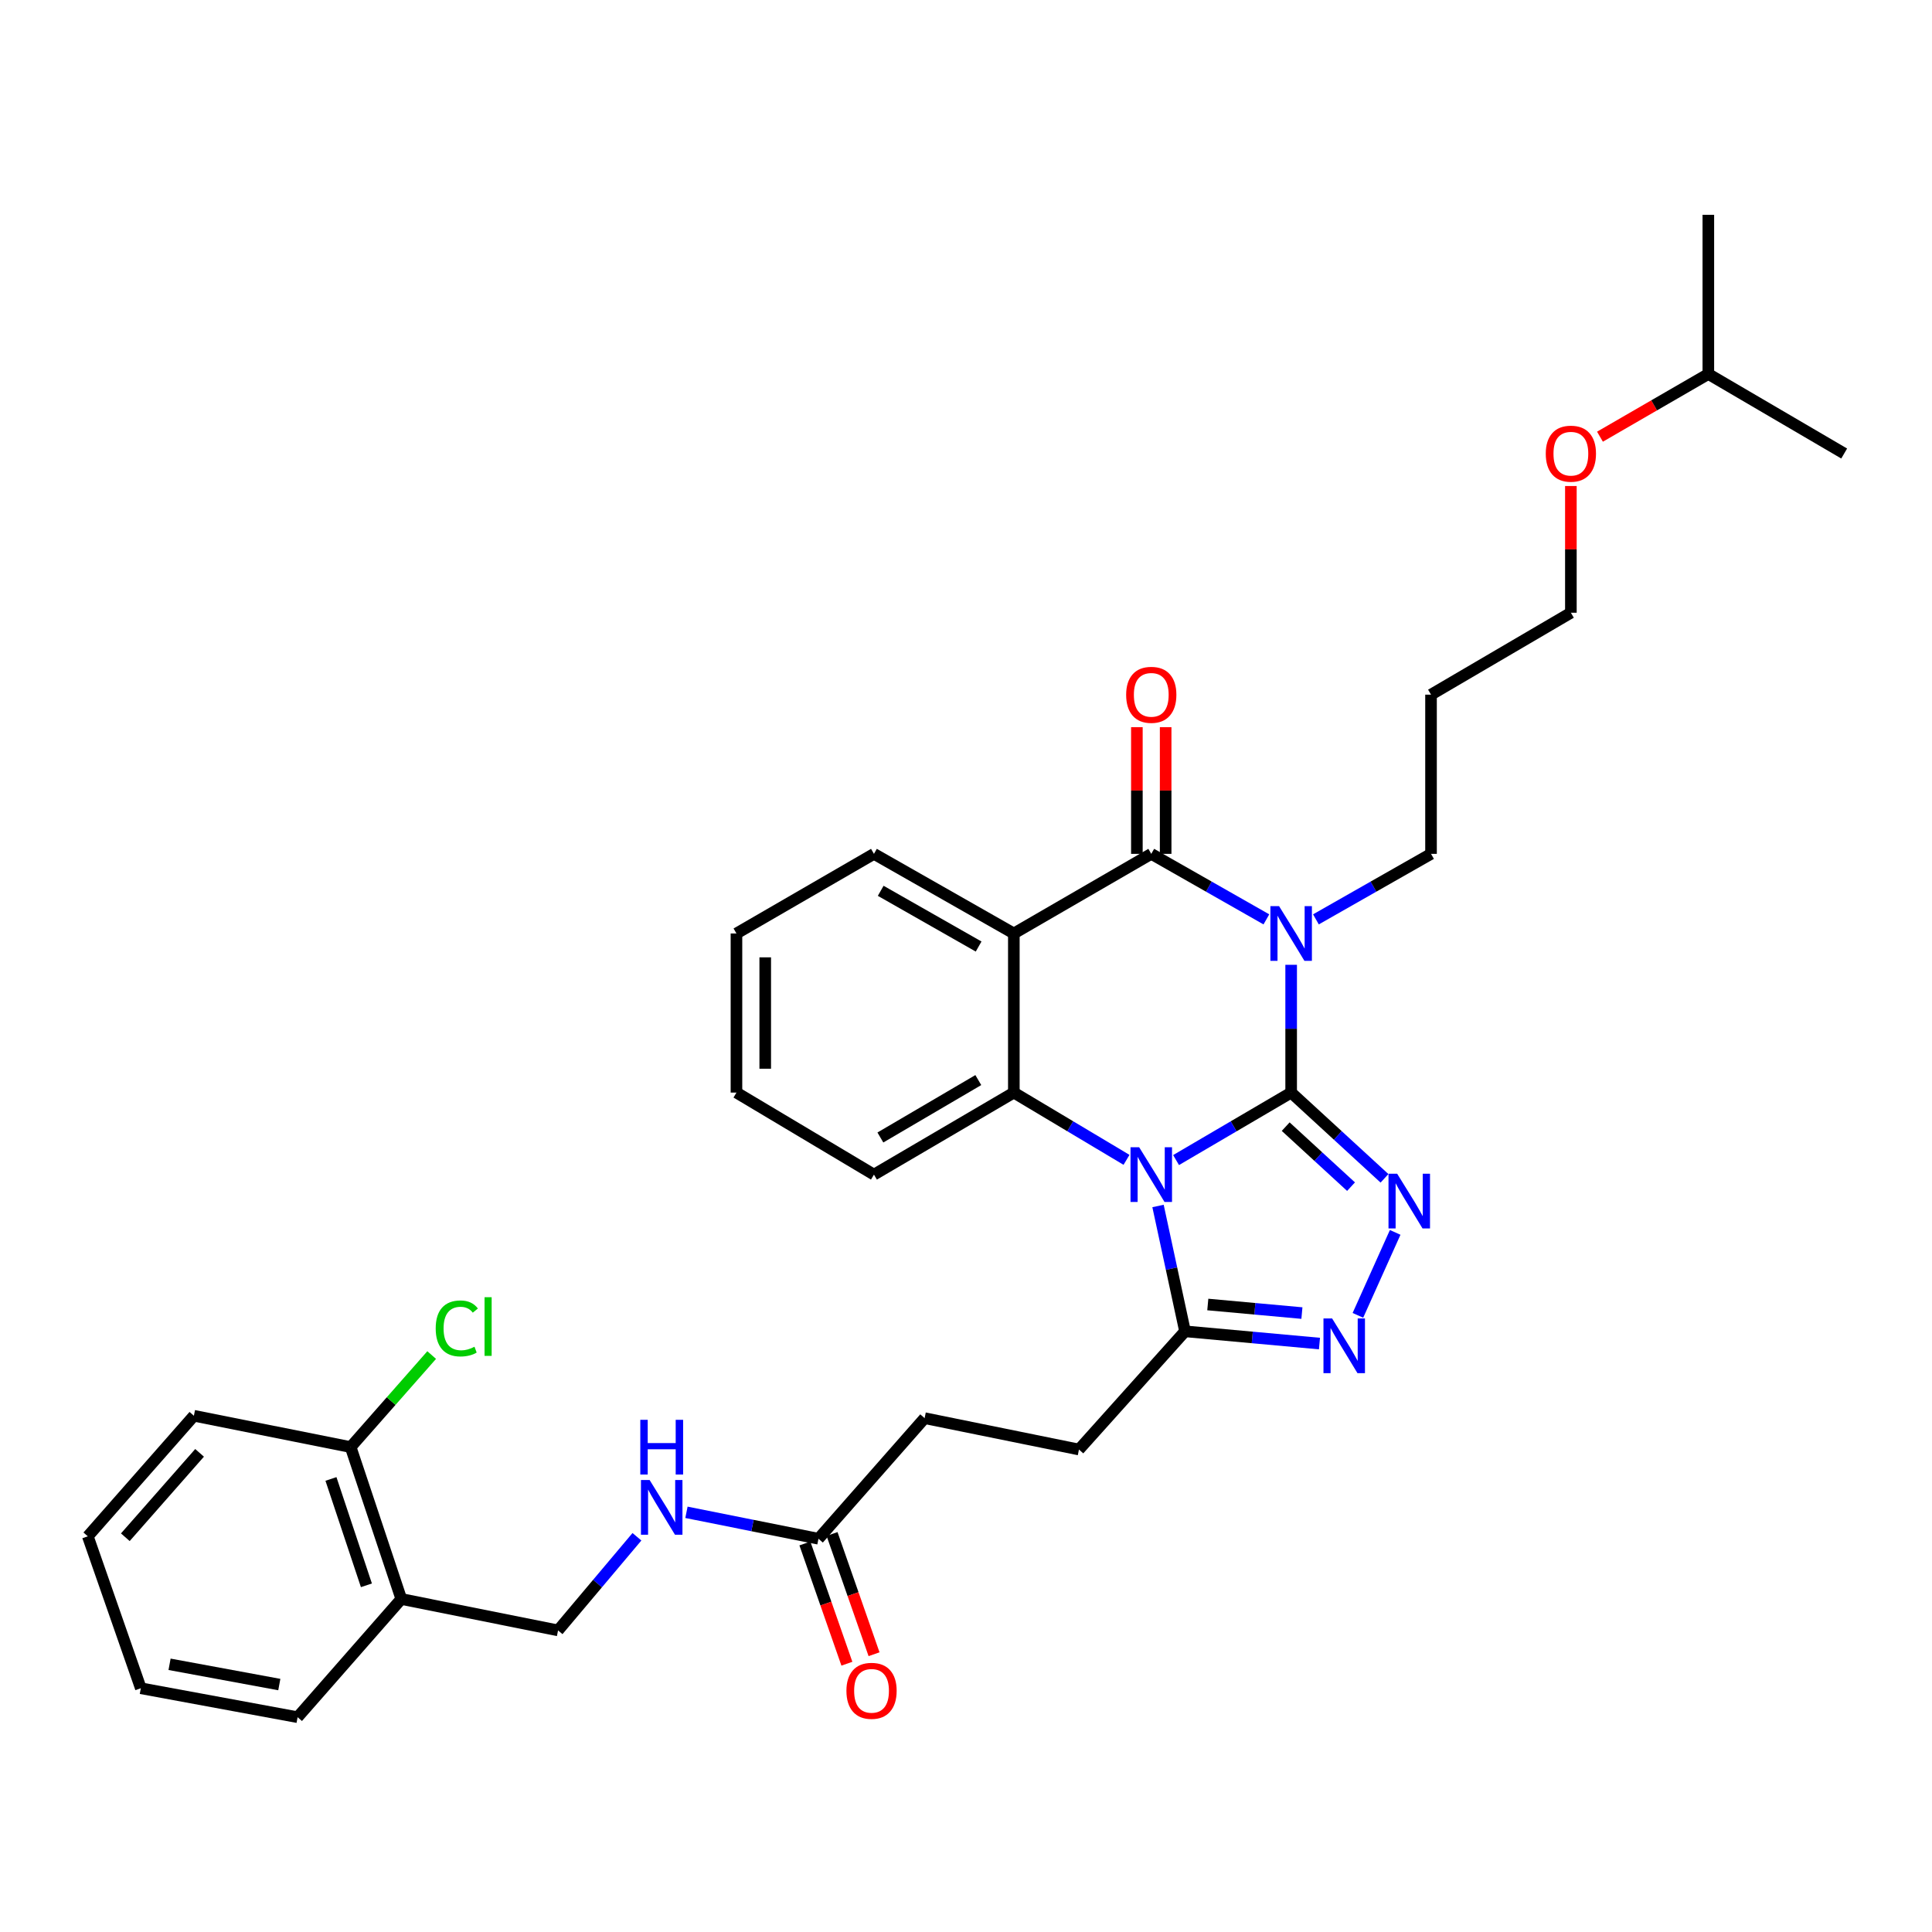 <?xml version='1.0' encoding='iso-8859-1'?>
<svg version='1.1' baseProfile='full'
              xmlns='http://www.w3.org/2000/svg'
                      xmlns:rdkit='http://www.rdkit.org/xml'
                      xmlns:xlink='http://www.w3.org/1999/xlink'
                  xml:space='preserve'
width='1000px' height='1000px' viewBox='0 0 1000 1000'>
<!-- END OF HEADER -->
<rect style='opacity:1.0;fill:#FFFFFF;stroke:none' width='1000' height='1000' x='0' y='0'> </rect>
<path class='bond-0' d='M 668.298,565.522 L 638.515,582.987' style='fill:none;fill-rule:evenodd;stroke:#000000;stroke-width:6px;stroke-linecap:butt;stroke-linejoin:miter;stroke-opacity:1' />
<path class='bond-0' d='M 638.515,582.987 L 608.731,600.451' style='fill:none;fill-rule:evenodd;stroke:#0000FF;stroke-width:6px;stroke-linecap:butt;stroke-linejoin:miter;stroke-opacity:1' />
<path class='bond-1' d='M 668.298,565.522 L 668.298,532.453' style='fill:none;fill-rule:evenodd;stroke:#000000;stroke-width:6px;stroke-linecap:butt;stroke-linejoin:miter;stroke-opacity:1' />
<path class='bond-1' d='M 668.298,532.453 L 668.298,499.383' style='fill:none;fill-rule:evenodd;stroke:#0000FF;stroke-width:6px;stroke-linecap:butt;stroke-linejoin:miter;stroke-opacity:1' />
<path class='bond-3' d='M 668.298,565.522 L 692.456,587.711' style='fill:none;fill-rule:evenodd;stroke:#000000;stroke-width:6px;stroke-linecap:butt;stroke-linejoin:miter;stroke-opacity:1' />
<path class='bond-3' d='M 692.456,587.711 L 716.613,609.901' style='fill:none;fill-rule:evenodd;stroke:#0000FF;stroke-width:6px;stroke-linecap:butt;stroke-linejoin:miter;stroke-opacity:1' />
<path class='bond-3' d='M 665.472,583.146 L 682.382,598.679' style='fill:none;fill-rule:evenodd;stroke:#000000;stroke-width:6px;stroke-linecap:butt;stroke-linejoin:miter;stroke-opacity:1' />
<path class='bond-3' d='M 682.382,598.679 L 699.292,614.211' style='fill:none;fill-rule:evenodd;stroke:#0000FF;stroke-width:6px;stroke-linecap:butt;stroke-linejoin:miter;stroke-opacity:1' />
<path class='bond-5' d='M 583.082,600.333 L 553.921,582.928' style='fill:none;fill-rule:evenodd;stroke:#0000FF;stroke-width:6px;stroke-linecap:butt;stroke-linejoin:miter;stroke-opacity:1' />
<path class='bond-5' d='M 553.921,582.928 L 524.761,565.522' style='fill:none;fill-rule:evenodd;stroke:#000000;stroke-width:6px;stroke-linecap:butt;stroke-linejoin:miter;stroke-opacity:1' />
<path class='bond-7' d='M 599.39,624.214 L 606.378,656.651' style='fill:none;fill-rule:evenodd;stroke:#0000FF;stroke-width:6px;stroke-linecap:butt;stroke-linejoin:miter;stroke-opacity:1' />
<path class='bond-7' d='M 606.378,656.651 L 613.365,689.089' style='fill:none;fill-rule:evenodd;stroke:#000000;stroke-width:6px;stroke-linecap:butt;stroke-linejoin:miter;stroke-opacity:1' />
<path class='bond-2' d='M 655.476,475.867 L 625.684,458.911' style='fill:none;fill-rule:evenodd;stroke:#0000FF;stroke-width:6px;stroke-linecap:butt;stroke-linejoin:miter;stroke-opacity:1' />
<path class='bond-2' d='M 625.684,458.911 L 595.893,441.956' style='fill:none;fill-rule:evenodd;stroke:#000000;stroke-width:6px;stroke-linecap:butt;stroke-linejoin:miter;stroke-opacity:1' />
<path class='bond-14' d='M 681.121,475.866 L 710.908,458.911' style='fill:none;fill-rule:evenodd;stroke:#0000FF;stroke-width:6px;stroke-linecap:butt;stroke-linejoin:miter;stroke-opacity:1' />
<path class='bond-14' d='M 710.908,458.911 L 740.696,441.956' style='fill:none;fill-rule:evenodd;stroke:#000000;stroke-width:6px;stroke-linecap:butt;stroke-linejoin:miter;stroke-opacity:1' />
<path class='bond-4' d='M 595.893,441.956 L 524.761,483.164' style='fill:none;fill-rule:evenodd;stroke:#000000;stroke-width:6px;stroke-linecap:butt;stroke-linejoin:miter;stroke-opacity:1' />
<path class='bond-9' d='M 603.339,441.956 L 603.339,409.167' style='fill:none;fill-rule:evenodd;stroke:#000000;stroke-width:6px;stroke-linecap:butt;stroke-linejoin:miter;stroke-opacity:1' />
<path class='bond-9' d='M 603.339,409.167 L 603.339,376.377' style='fill:none;fill-rule:evenodd;stroke:#FF0000;stroke-width:6px;stroke-linecap:butt;stroke-linejoin:miter;stroke-opacity:1' />
<path class='bond-9' d='M 588.447,441.956 L 588.447,409.167' style='fill:none;fill-rule:evenodd;stroke:#000000;stroke-width:6px;stroke-linecap:butt;stroke-linejoin:miter;stroke-opacity:1' />
<path class='bond-9' d='M 588.447,409.167 L 588.447,376.377' style='fill:none;fill-rule:evenodd;stroke:#FF0000;stroke-width:6px;stroke-linecap:butt;stroke-linejoin:miter;stroke-opacity:1' />
<path class='bond-6' d='M 722.143,637.885 L 702.85,680.823' style='fill:none;fill-rule:evenodd;stroke:#0000FF;stroke-width:6px;stroke-linecap:butt;stroke-linejoin:miter;stroke-opacity:1' />
<path class='bond-18' d='M 524.761,483.164 L 452.356,441.956' style='fill:none;fill-rule:evenodd;stroke:#000000;stroke-width:6px;stroke-linecap:butt;stroke-linejoin:miter;stroke-opacity:1' />
<path class='bond-18' d='M 506.535,489.925 L 455.851,461.08' style='fill:none;fill-rule:evenodd;stroke:#000000;stroke-width:6px;stroke-linecap:butt;stroke-linejoin:miter;stroke-opacity:1' />
<path class='bond-34' d='M 524.761,483.164 L 524.761,565.522' style='fill:none;fill-rule:evenodd;stroke:#000000;stroke-width:6px;stroke-linecap:butt;stroke-linejoin:miter;stroke-opacity:1' />
<path class='bond-19' d='M 524.761,565.522 L 452.356,607.98' style='fill:none;fill-rule:evenodd;stroke:#000000;stroke-width:6px;stroke-linecap:butt;stroke-linejoin:miter;stroke-opacity:1' />
<path class='bond-19' d='M 506.368,559.045 L 455.684,588.765' style='fill:none;fill-rule:evenodd;stroke:#000000;stroke-width:6px;stroke-linecap:butt;stroke-linejoin:miter;stroke-opacity:1' />
<path class='bond-33' d='M 682.956,695.426 L 648.161,692.257' style='fill:none;fill-rule:evenodd;stroke:#0000FF;stroke-width:6px;stroke-linecap:butt;stroke-linejoin:miter;stroke-opacity:1' />
<path class='bond-33' d='M 648.161,692.257 L 613.365,689.089' style='fill:none;fill-rule:evenodd;stroke:#000000;stroke-width:6px;stroke-linecap:butt;stroke-linejoin:miter;stroke-opacity:1' />
<path class='bond-33' d='M 673.868,679.645 L 649.511,677.427' style='fill:none;fill-rule:evenodd;stroke:#0000FF;stroke-width:6px;stroke-linecap:butt;stroke-linejoin:miter;stroke-opacity:1' />
<path class='bond-33' d='M 649.511,677.427 L 625.155,675.209' style='fill:none;fill-rule:evenodd;stroke:#000000;stroke-width:6px;stroke-linecap:butt;stroke-linejoin:miter;stroke-opacity:1' />
<path class='bond-12' d='M 613.365,689.089 L 558.466,750.268' style='fill:none;fill-rule:evenodd;stroke:#000000;stroke-width:6px;stroke-linecap:butt;stroke-linejoin:miter;stroke-opacity:1' />
<path class='bond-8' d='M 423.64,796.448 L 478.581,734.036' style='fill:none;fill-rule:evenodd;stroke:#000000;stroke-width:6px;stroke-linecap:butt;stroke-linejoin:miter;stroke-opacity:1' />
<path class='bond-11' d='M 423.64,796.448 L 389.473,789.61' style='fill:none;fill-rule:evenodd;stroke:#000000;stroke-width:6px;stroke-linecap:butt;stroke-linejoin:miter;stroke-opacity:1' />
<path class='bond-11' d='M 389.473,789.61 L 355.307,782.771' style='fill:none;fill-rule:evenodd;stroke:#0000FF;stroke-width:6px;stroke-linecap:butt;stroke-linejoin:miter;stroke-opacity:1' />
<path class='bond-16' d='M 416.611,798.903 L 427.479,830.019' style='fill:none;fill-rule:evenodd;stroke:#000000;stroke-width:6px;stroke-linecap:butt;stroke-linejoin:miter;stroke-opacity:1' />
<path class='bond-16' d='M 427.479,830.019 L 438.348,861.136' style='fill:none;fill-rule:evenodd;stroke:#FF0000;stroke-width:6px;stroke-linecap:butt;stroke-linejoin:miter;stroke-opacity:1' />
<path class='bond-16' d='M 430.669,793.992 L 441.538,825.109' style='fill:none;fill-rule:evenodd;stroke:#000000;stroke-width:6px;stroke-linecap:butt;stroke-linejoin:miter;stroke-opacity:1' />
<path class='bond-16' d='M 441.538,825.109 L 452.406,856.225' style='fill:none;fill-rule:evenodd;stroke:#FF0000;stroke-width:6px;stroke-linecap:butt;stroke-linejoin:miter;stroke-opacity:1' />
<path class='bond-10' d='M 207.714,827.637 L 288.847,843.894' style='fill:none;fill-rule:evenodd;stroke:#000000;stroke-width:6px;stroke-linecap:butt;stroke-linejoin:miter;stroke-opacity:1' />
<path class='bond-15' d='M 207.714,827.637 L 181.496,749.002' style='fill:none;fill-rule:evenodd;stroke:#000000;stroke-width:6px;stroke-linecap:butt;stroke-linejoin:miter;stroke-opacity:1' />
<path class='bond-15' d='M 189.654,820.552 L 171.302,765.507' style='fill:none;fill-rule:evenodd;stroke:#000000;stroke-width:6px;stroke-linecap:butt;stroke-linejoin:miter;stroke-opacity:1' />
<path class='bond-23' d='M 207.714,827.637 L 154.038,888.816' style='fill:none;fill-rule:evenodd;stroke:#000000;stroke-width:6px;stroke-linecap:butt;stroke-linejoin:miter;stroke-opacity:1' />
<path class='bond-13' d='M 329.676,795.428 L 309.262,819.661' style='fill:none;fill-rule:evenodd;stroke:#0000FF;stroke-width:6px;stroke-linecap:butt;stroke-linejoin:miter;stroke-opacity:1' />
<path class='bond-13' d='M 309.262,819.661 L 288.847,843.894' style='fill:none;fill-rule:evenodd;stroke:#000000;stroke-width:6px;stroke-linecap:butt;stroke-linejoin:miter;stroke-opacity:1' />
<path class='bond-17' d='M 558.466,750.268 L 478.581,734.036' style='fill:none;fill-rule:evenodd;stroke:#000000;stroke-width:6px;stroke-linecap:butt;stroke-linejoin:miter;stroke-opacity:1' />
<path class='bond-21' d='M 740.696,441.956 L 740.696,359.557' style='fill:none;fill-rule:evenodd;stroke:#000000;stroke-width:6px;stroke-linecap:butt;stroke-linejoin:miter;stroke-opacity:1' />
<path class='bond-20' d='M 181.496,749.002 L 202.468,725.188' style='fill:none;fill-rule:evenodd;stroke:#000000;stroke-width:6px;stroke-linecap:butt;stroke-linejoin:miter;stroke-opacity:1' />
<path class='bond-20' d='M 202.468,725.188 L 223.439,701.375' style='fill:none;fill-rule:evenodd;stroke:#00CC00;stroke-width:6px;stroke-linecap:butt;stroke-linejoin:miter;stroke-opacity:1' />
<path class='bond-25' d='M 181.496,749.002 L 100.354,732.795' style='fill:none;fill-rule:evenodd;stroke:#000000;stroke-width:6px;stroke-linecap:butt;stroke-linejoin:miter;stroke-opacity:1' />
<path class='bond-27' d='M 452.356,441.956 L 381.191,483.164' style='fill:none;fill-rule:evenodd;stroke:#000000;stroke-width:6px;stroke-linecap:butt;stroke-linejoin:miter;stroke-opacity:1' />
<path class='bond-28' d='M 452.356,607.98 L 381.191,565.522' style='fill:none;fill-rule:evenodd;stroke:#000000;stroke-width:6px;stroke-linecap:butt;stroke-linejoin:miter;stroke-opacity:1' />
<path class='bond-24' d='M 740.696,359.557 L 813.085,317.149' style='fill:none;fill-rule:evenodd;stroke:#000000;stroke-width:6px;stroke-linecap:butt;stroke-linejoin:miter;stroke-opacity:1' />
<path class='bond-22' d='M 813.085,251.562 L 813.085,284.356' style='fill:none;fill-rule:evenodd;stroke:#FF0000;stroke-width:6px;stroke-linecap:butt;stroke-linejoin:miter;stroke-opacity:1' />
<path class='bond-22' d='M 813.085,284.356 L 813.085,317.149' style='fill:none;fill-rule:evenodd;stroke:#000000;stroke-width:6px;stroke-linecap:butt;stroke-linejoin:miter;stroke-opacity:1' />
<path class='bond-26' d='M 828.14,226.033 L 856.186,209.808' style='fill:none;fill-rule:evenodd;stroke:#FF0000;stroke-width:6px;stroke-linecap:butt;stroke-linejoin:miter;stroke-opacity:1' />
<path class='bond-26' d='M 856.186,209.808 L 884.233,193.583' style='fill:none;fill-rule:evenodd;stroke:#000000;stroke-width:6px;stroke-linecap:butt;stroke-linejoin:miter;stroke-opacity:1' />
<path class='bond-31' d='M 154.038,888.816 L 72.888,873.834' style='fill:none;fill-rule:evenodd;stroke:#000000;stroke-width:6px;stroke-linecap:butt;stroke-linejoin:miter;stroke-opacity:1' />
<path class='bond-31' d='M 144.569,871.925 L 87.764,861.437' style='fill:none;fill-rule:evenodd;stroke:#000000;stroke-width:6px;stroke-linecap:butt;stroke-linejoin:miter;stroke-opacity:1' />
<path class='bond-36' d='M 100.354,732.795 L 45.455,795.198' style='fill:none;fill-rule:evenodd;stroke:#000000;stroke-width:6px;stroke-linecap:butt;stroke-linejoin:miter;stroke-opacity:1' />
<path class='bond-36' d='M 103.3,751.992 L 64.87,795.674' style='fill:none;fill-rule:evenodd;stroke:#000000;stroke-width:6px;stroke-linecap:butt;stroke-linejoin:miter;stroke-opacity:1' />
<path class='bond-29' d='M 884.233,193.583 L 884.233,111.184' style='fill:none;fill-rule:evenodd;stroke:#000000;stroke-width:6px;stroke-linecap:butt;stroke-linejoin:miter;stroke-opacity:1' />
<path class='bond-30' d='M 884.233,193.583 L 954.545,234.742' style='fill:none;fill-rule:evenodd;stroke:#000000;stroke-width:6px;stroke-linecap:butt;stroke-linejoin:miter;stroke-opacity:1' />
<path class='bond-35' d='M 381.191,483.164 L 381.191,565.522' style='fill:none;fill-rule:evenodd;stroke:#000000;stroke-width:6px;stroke-linecap:butt;stroke-linejoin:miter;stroke-opacity:1' />
<path class='bond-35' d='M 396.082,495.518 L 396.082,553.169' style='fill:none;fill-rule:evenodd;stroke:#000000;stroke-width:6px;stroke-linecap:butt;stroke-linejoin:miter;stroke-opacity:1' />
<path class='bond-32' d='M 72.888,873.834 L 45.455,795.198' style='fill:none;fill-rule:evenodd;stroke:#000000;stroke-width:6px;stroke-linecap:butt;stroke-linejoin:miter;stroke-opacity:1' />
<path  class='atom-1' d='M 589.633 593.82
L 598.913 608.82
Q 599.833 610.3, 601.313 612.98
Q 602.793 615.66, 602.873 615.82
L 602.873 593.82
L 606.633 593.82
L 606.633 622.14
L 602.753 622.14
L 592.793 605.74
Q 591.633 603.82, 590.393 601.62
Q 589.193 599.42, 588.833 598.74
L 588.833 622.14
L 585.153 622.14
L 585.153 593.82
L 589.633 593.82
' fill='#0000FF'/>
<path  class='atom-2' d='M 662.038 469.004
L 671.318 484.004
Q 672.238 485.484, 673.718 488.164
Q 675.198 490.844, 675.278 491.004
L 675.278 469.004
L 679.038 469.004
L 679.038 497.324
L 675.158 497.324
L 665.198 480.924
Q 664.038 479.004, 662.798 476.804
Q 661.598 474.604, 661.238 473.924
L 661.238 497.324
L 657.558 497.324
L 657.558 469.004
L 662.038 469.004
' fill='#0000FF'/>
<path  class='atom-4' d='M 723.168 607.512
L 732.448 622.512
Q 733.368 623.992, 734.848 626.672
Q 736.328 629.352, 736.408 629.512
L 736.408 607.512
L 740.168 607.512
L 740.168 635.832
L 736.288 635.832
L 726.328 619.432
Q 725.168 617.512, 723.928 615.312
Q 722.728 613.112, 722.368 612.432
L 722.368 635.832
L 718.688 635.832
L 718.688 607.512
L 723.168 607.512
' fill='#0000FF'/>
<path  class='atom-7' d='M 689.505 682.432
L 698.785 697.432
Q 699.705 698.912, 701.185 701.592
Q 702.665 704.272, 702.745 704.432
L 702.745 682.432
L 706.505 682.432
L 706.505 710.752
L 702.625 710.752
L 692.665 694.352
Q 691.505 692.432, 690.265 690.232
Q 689.065 688.032, 688.705 687.352
L 688.705 710.752
L 685.025 710.752
L 685.025 682.432
L 689.505 682.432
' fill='#0000FF'/>
<path  class='atom-10' d='M 582.893 359.637
Q 582.893 352.837, 586.253 349.037
Q 589.613 345.237, 595.893 345.237
Q 602.173 345.237, 605.533 349.037
Q 608.893 352.837, 608.893 359.637
Q 608.893 366.517, 605.493 370.437
Q 602.093 374.317, 595.893 374.317
Q 589.653 374.317, 586.253 370.437
Q 582.893 366.557, 582.893 359.637
M 595.893 371.117
Q 600.213 371.117, 602.533 368.237
Q 604.893 365.317, 604.893 359.637
Q 604.893 354.077, 602.533 351.277
Q 600.213 348.437, 595.893 348.437
Q 591.573 348.437, 589.213 351.237
Q 586.893 354.037, 586.893 359.637
Q 586.893 365.357, 589.213 368.237
Q 591.573 371.117, 595.893 371.117
' fill='#FF0000'/>
<path  class='atom-12' d='M 336.238 766.048
L 345.518 781.048
Q 346.438 782.528, 347.918 785.208
Q 349.398 787.888, 349.478 788.048
L 349.478 766.048
L 353.238 766.048
L 353.238 794.368
L 349.358 794.368
L 339.398 777.968
Q 338.238 776.048, 336.998 773.848
Q 335.798 771.648, 335.438 770.968
L 335.438 794.368
L 331.758 794.368
L 331.758 766.048
L 336.238 766.048
' fill='#0000FF'/>
<path  class='atom-12' d='M 331.418 734.896
L 335.258 734.896
L 335.258 746.936
L 349.738 746.936
L 349.738 734.896
L 353.578 734.896
L 353.578 763.216
L 349.738 763.216
L 349.738 750.136
L 335.258 750.136
L 335.258 763.216
L 331.418 763.216
L 331.418 734.896
' fill='#0000FF'/>
<path  class='atom-17' d='M 438.106 875.163
Q 438.106 868.363, 441.466 864.563
Q 444.826 860.763, 451.106 860.763
Q 457.386 860.763, 460.746 864.563
Q 464.106 868.363, 464.106 875.163
Q 464.106 882.043, 460.706 885.963
Q 457.306 889.843, 451.106 889.843
Q 444.866 889.843, 441.466 885.963
Q 438.106 882.083, 438.106 875.163
M 451.106 886.643
Q 455.426 886.643, 457.746 883.763
Q 460.106 880.843, 460.106 875.163
Q 460.106 869.603, 457.746 866.803
Q 455.426 863.963, 451.106 863.963
Q 446.786 863.963, 444.426 866.763
Q 442.106 869.563, 442.106 875.163
Q 442.106 880.883, 444.426 883.763
Q 446.786 886.643, 451.106 886.643
' fill='#FF0000'/>
<path  class='atom-21' d='M 225.518 687.595
Q 225.518 680.555, 228.798 676.875
Q 232.118 673.155, 238.398 673.155
Q 244.238 673.155, 247.358 677.275
L 244.718 679.435
Q 242.438 676.435, 238.398 676.435
Q 234.118 676.435, 231.838 679.315
Q 229.598 682.155, 229.598 687.595
Q 229.598 693.195, 231.918 696.075
Q 234.278 698.955, 238.838 698.955
Q 241.958 698.955, 245.598 697.075
L 246.718 700.075
Q 245.238 701.035, 242.998 701.595
Q 240.758 702.155, 238.278 702.155
Q 232.118 702.155, 228.798 698.395
Q 225.518 694.635, 225.518 687.595
' fill='#00CC00'/>
<path  class='atom-21' d='M 250.798 671.435
L 254.478 671.435
L 254.478 701.795
L 250.798 701.795
L 250.798 671.435
' fill='#00CC00'/>
<path  class='atom-23' d='M 800.085 234.822
Q 800.085 228.022, 803.445 224.222
Q 806.805 220.422, 813.085 220.422
Q 819.365 220.422, 822.725 224.222
Q 826.085 228.022, 826.085 234.822
Q 826.085 241.702, 822.685 245.622
Q 819.285 249.502, 813.085 249.502
Q 806.845 249.502, 803.445 245.622
Q 800.085 241.742, 800.085 234.822
M 813.085 246.302
Q 817.405 246.302, 819.725 243.422
Q 822.085 240.502, 822.085 234.822
Q 822.085 229.262, 819.725 226.462
Q 817.405 223.622, 813.085 223.622
Q 808.765 223.622, 806.405 226.422
Q 804.085 229.222, 804.085 234.822
Q 804.085 240.542, 806.405 243.422
Q 808.765 246.302, 813.085 246.302
' fill='#FF0000'/>
</svg>

